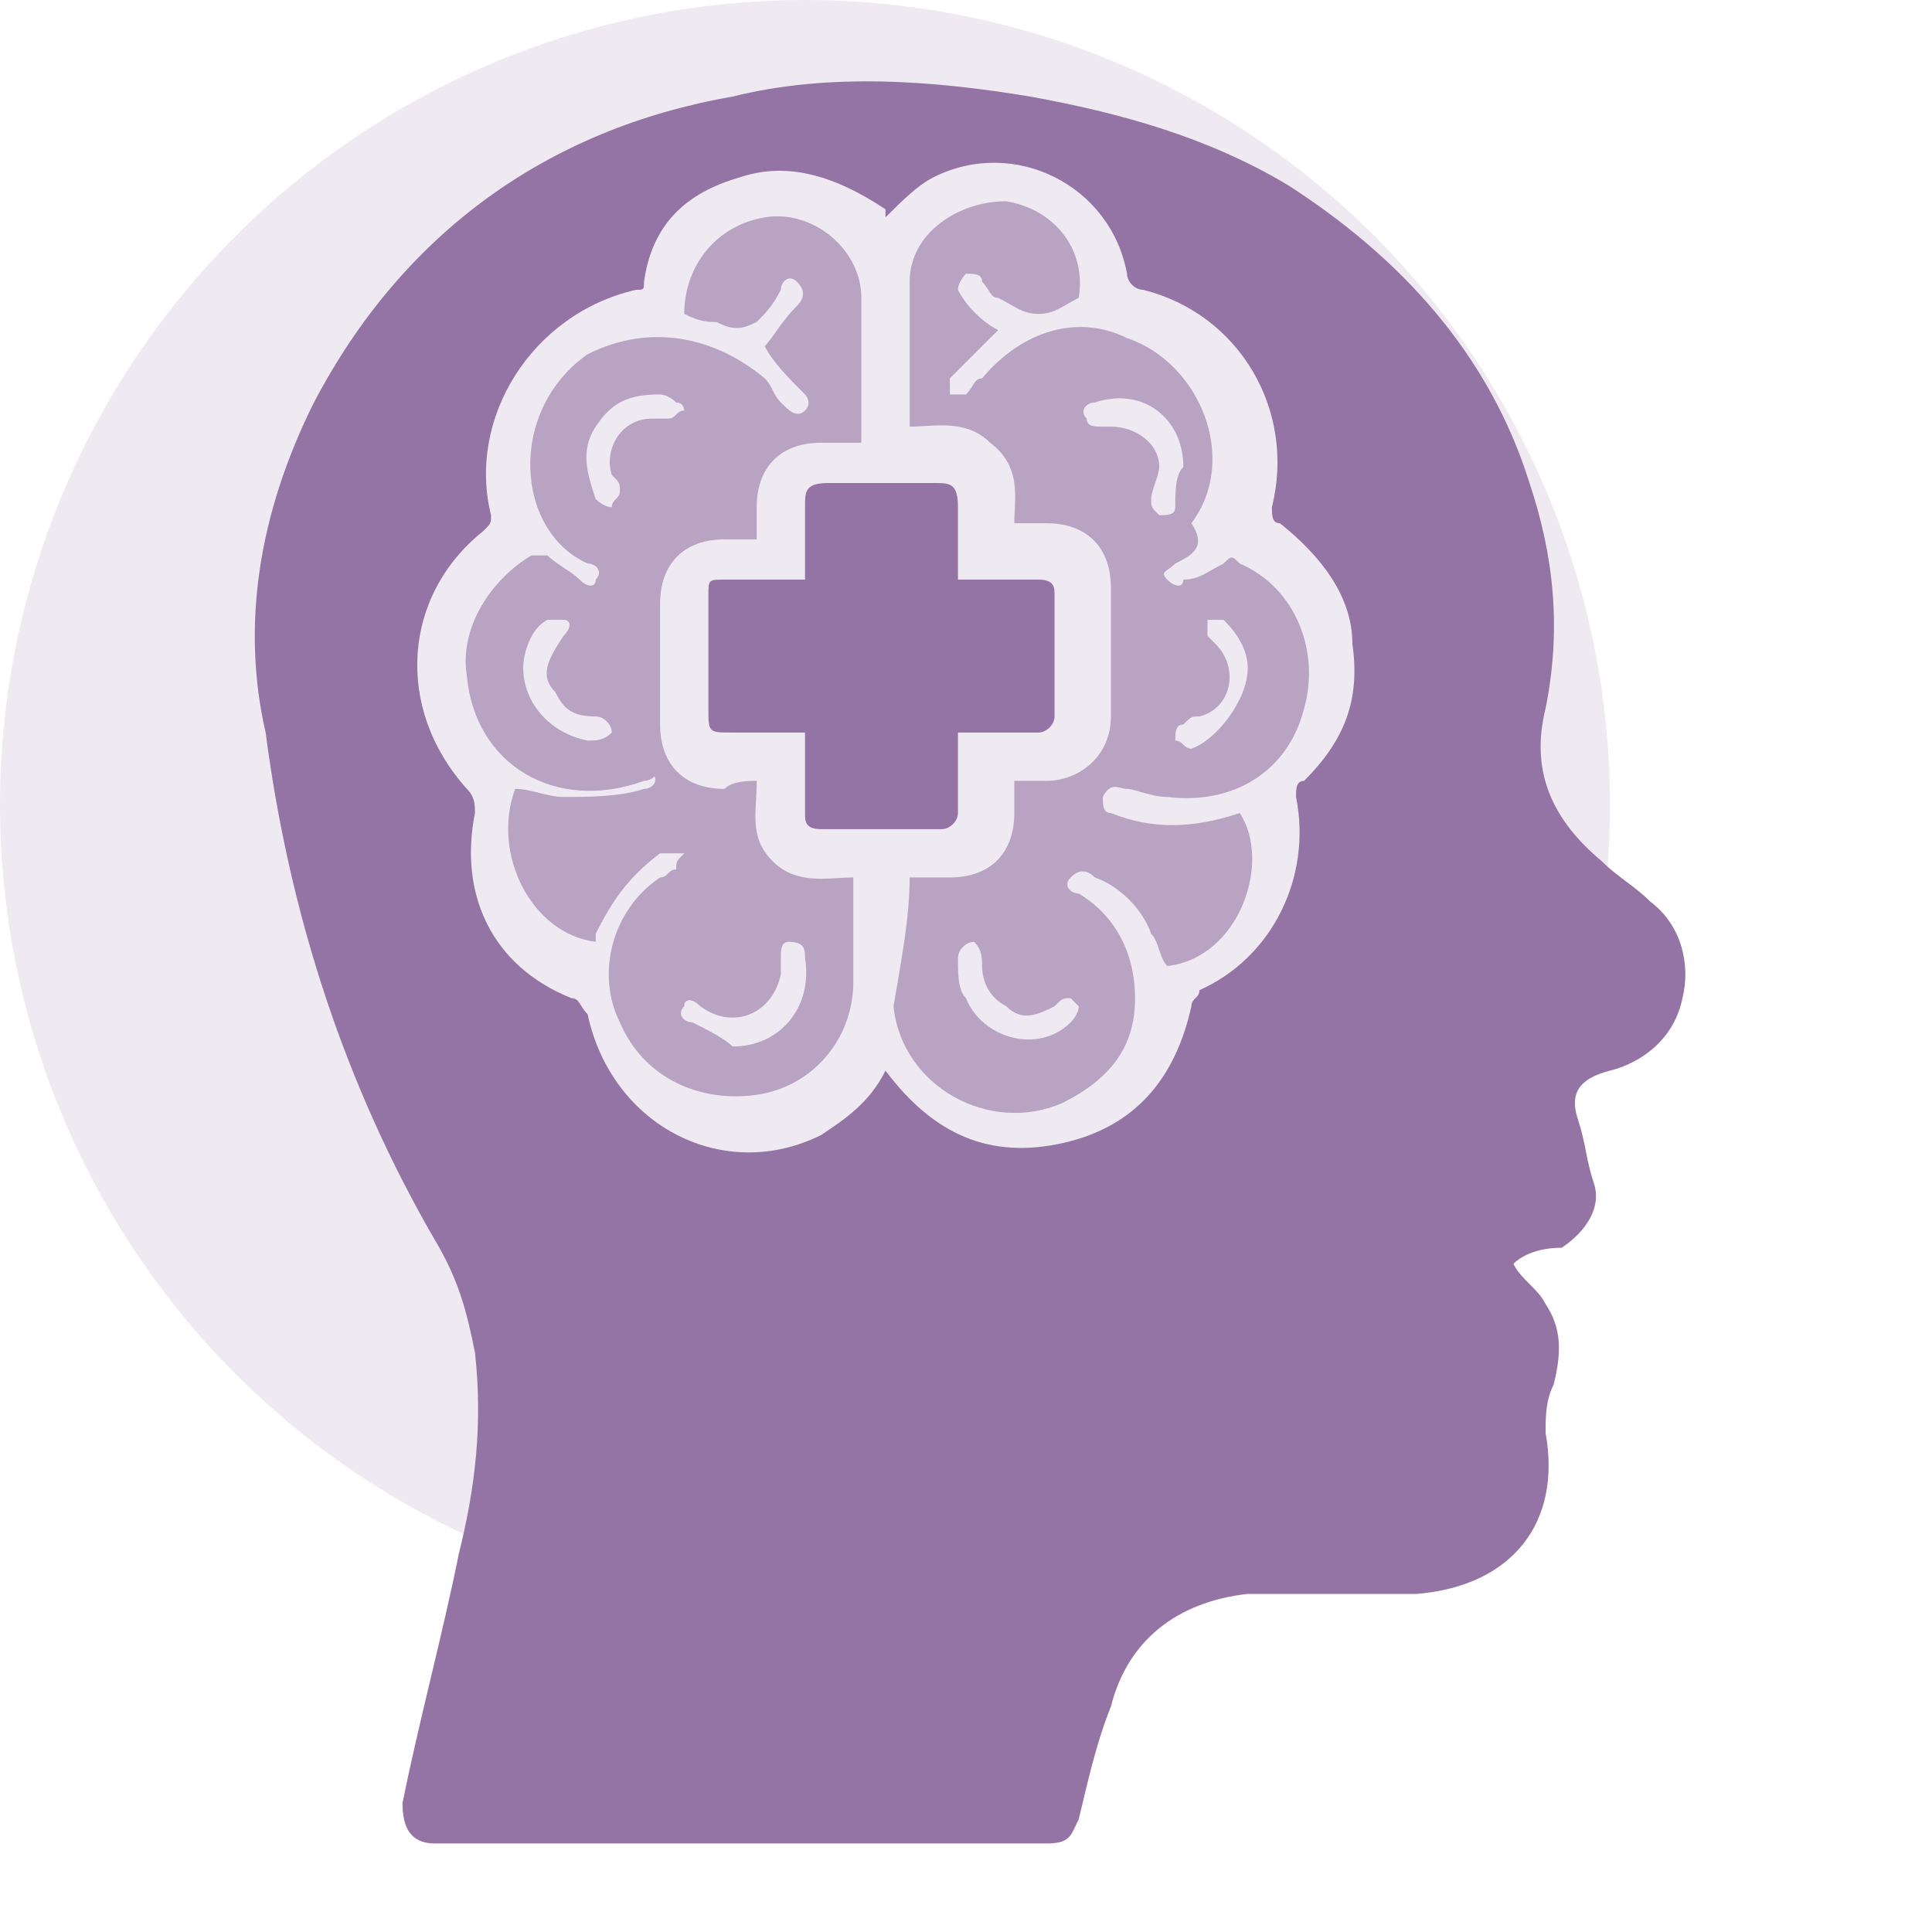 <?xml version="1.0" encoding="utf-8"?>
<!-- Generator: Adobe Illustrator 27.8.0, SVG Export Plug-In . SVG Version: 6.00 Build 0)  -->
<svg version="1.1" id="Layer_1" xmlns="http://www.w3.org/2000/svg" xmlns:xlink="http://www.w3.org/1999/xlink" x="0px" y="0px"
	 viewBox="0 0 24 24" style="enable-background:new 0 0 24 24;" xml:space="preserve">
<style type="text/css">
	.st0{opacity:0.15;fill:#9473A5;enable-background:new    ;}
	.st1{fill:#9473A5;}
	.st2{opacity:0.6;fill:#9473A5;}
</style>
<circle id="Ellipse_698" class="st0" cx="10" cy="10" r="10"/>
<g>
	<path class="st1" d="M18.8,15.7c0.1,0.2,0.3,0.3,0.4,0.5c0.2,0.3,0.2,0.6,0.1,1c-0.1,0.2-0.1,0.4-0.1,0.6c0.2,1.1-0.4,1.9-1.6,2
		c-0.5,0-1,0-1.4,0c-0.2,0-0.5,0-0.7,0c-0.9,0.1-1.5,0.6-1.7,1.4c-0.2,0.5-0.3,1-0.4,1.4c-0.1,0.2-0.1,0.3-0.4,0.3
		c-2.5,0-5.1,0-7.6,0c-0.3,0-0.4-0.2-0.4-0.5c0.2-1,0.5-2.1,0.7-3.1c0.2-0.8,0.3-1.6,0.2-2.5c-0.1-0.5-0.2-0.9-0.5-1.4
		c-1.1-1.9-1.8-4-2.1-6.3C3,7.8,3.2,6.4,3.9,5c1.1-2.1,2.9-3.4,5.2-3.8c1.2-0.3,2.5-0.2,3.7,0C13.9,1.4,15,1.7,16,2.3
		c1.4,0.9,2.5,2.1,3,3.7c0.3,0.9,0.4,1.8,0.2,2.8c-0.2,0.8,0.1,1.4,0.7,1.9c0.2,0.2,0.4,0.3,0.6,0.5c0.4,0.3,0.5,0.8,0.4,1.2
		c-0.1,0.5-0.5,0.8-0.9,0.9c-0.4,0.1-0.5,0.3-0.4,0.6c0.1,0.3,0.1,0.5,0.2,0.8c0.1,0.3-0.1,0.6-0.4,0.8
		C19.1,15.5,18.9,15.6,18.8,15.7z M11,13.3C11,13.4,11,13.4,11,13.3c0.6,0.8,1.3,1.1,2.2,0.9c0.9-0.2,1.4-0.8,1.6-1.7
		c0-0.1,0.1-0.1,0.1-0.2c0.9-0.4,1.4-1.4,1.2-2.4c0-0.1,0-0.2,0.1-0.2c0.5-0.5,0.7-1,0.6-1.7c0-0.6-0.4-1.1-0.9-1.5
		c-0.1,0-0.1-0.1-0.1-0.2c0.3-1.2-0.4-2.4-1.6-2.7c-0.1,0-0.2-0.1-0.2-0.2c-0.2-1.1-1.4-1.7-2.4-1.2c-0.2,0.1-0.4,0.3-0.6,0.5
		c0,0,0,0,0-0.1C10.4,2.2,9.8,2,9.2,2.2C8.5,2.4,8.1,2.8,8,3.5c0,0.1,0,0.1-0.1,0.1C6.6,3.9,5.8,5.2,6.1,6.4c0,0.1,0,0.1-0.1,0.2
		C5,7.4,4.9,8.8,5.8,9.8c0.1,0.1,0.1,0.2,0.1,0.3c-0.2,1,0.2,1.9,1.2,2.3c0.1,0,0.1,0.1,0.2,0.2c0.3,1.4,1.7,2.1,2.9,1.5
		C10.5,13.9,10.8,13.7,11,13.3z"/>
	<path class="st2" d="M9.4,9.7c0,0.4-0.1,0.7,0.2,1c0.3,0.3,0.7,0.2,1,0.2c0,0,0,0.1,0,0.1c0,0.4,0,0.8,0,1.2c0,0.7-0.5,1.3-1.2,1.4
		c-0.7,0.1-1.4-0.2-1.7-0.9c-0.3-0.6-0.1-1.4,0.5-1.8c0.1,0,0.1-0.1,0.2-0.1c0-0.1,0-0.1,0.1-0.2c-0.1,0-0.1,0-0.2,0c0,0,0,0-0.1,0
		c-0.4,0.3-0.6,0.6-0.8,1c0,0,0,0.1,0,0.1c-0.8-0.1-1.3-1.1-1-1.9c0.2,0,0.4,0.1,0.6,0.1c0.3,0,0.7,0,1-0.1c0.1,0,0.2-0.1,0.1-0.2
		C8.2,9.6,8.1,9.7,8,9.7c-1.1,0.4-2.1-0.2-2.2-1.3C5.7,7.8,6.1,7.2,6.6,6.9c0,0,0.1,0,0.2,0c0.1,0.1,0.3,0.2,0.4,0.3
		c0.1,0.1,0.2,0.1,0.2,0c0.1-0.1,0-0.2-0.1-0.2c-0.9-0.4-1-1.9,0-2.6C8.1,4,8.9,4.2,9.5,4.7C9.6,4.8,9.6,4.9,9.7,5
		C9.8,5.1,9.9,5.2,10,5.1C10.1,5,10,4.9,10,4.9C9.8,4.7,9.6,4.5,9.5,4.3C9.6,4.2,9.7,4,9.9,3.8c0.1-0.1,0.1-0.2,0-0.3
		c-0.1-0.1-0.2,0-0.2,0.1C9.6,3.8,9.5,3.9,9.4,4C9.2,4.1,9.1,4.1,8.9,4C8.8,4,8.7,4,8.5,3.9C8.5,3.3,8.9,2.8,9.5,2.7
		c0.6-0.1,1.2,0.4,1.2,1c0,0.6,0,1.2,0,1.8c-0.2,0-0.3,0-0.5,0c-0.5,0-0.8,0.3-0.8,0.8c0,0.1,0,0.2,0,0.4c-0.1,0-0.3,0-0.4,0
		c-0.5,0-0.8,0.3-0.8,0.8c0,0.5,0,1,0,1.5c0,0.5,0.3,0.8,0.8,0.8C9.1,9.7,9.3,9.7,9.4,9.7z M9.1,13C9.1,13,9.1,13,9.1,13
		c0.6,0,1-0.5,0.9-1.1c0-0.1,0-0.2-0.2-0.2c-0.1,0-0.1,0.1-0.1,0.2c0,0.1,0,0.1,0,0.2c-0.1,0.5-0.6,0.7-1,0.4
		c-0.1-0.1-0.2-0.1-0.2,0c-0.1,0.1,0,0.2,0.1,0.2C8.8,12.8,9,12.9,9.1,13z M8.2,4.9c-0.4,0-0.6,0.1-0.8,0.4c-0.2,0.3-0.1,0.6,0,0.9
		c0,0,0.1,0.1,0.2,0.1c0-0.1,0.1-0.1,0.1-0.2c0-0.1,0-0.1-0.1-0.2C7.5,5.6,7.7,5.2,8.1,5.2c0.1,0,0.2,0,0.2,0c0.1,0,0.1-0.1,0.2-0.1
		C8.5,5.1,8.5,5,8.4,5C8.3,4.9,8.2,4.9,8.2,4.9z M6.5,8.3c0,0.4,0.3,0.8,0.8,0.9c0.1,0,0.2,0,0.3-0.1c0-0.1-0.1-0.2-0.2-0.2
		C7.1,8.9,7,8.8,6.9,8.6C6.7,8.4,6.8,8.2,7,7.9c0.1-0.1,0.1-0.2,0-0.2c0,0-0.2,0-0.2,0C6.6,7.8,6.5,8.1,6.5,8.3z"/>
	<path class="st2" d="M11.3,10.9c0.2,0,0.3,0,0.5,0c0.5,0,0.8-0.3,0.8-0.8c0-0.1,0-0.3,0-0.4c0.2,0,0.3,0,0.4,0
		c0.4,0,0.8-0.3,0.8-0.8c0-0.5,0-1,0-1.6c0-0.5-0.3-0.8-0.8-0.8c-0.1,0-0.3,0-0.4,0c0-0.3,0.1-0.7-0.3-1c-0.3-0.3-0.7-0.2-1-0.2
		c0,0,0,0,0,0c0-0.6,0-1.2,0-1.8c0-0.6,0.6-1,1.2-1c0.6,0.1,1,0.6,0.9,1.2c-0.2,0.1-0.3,0.2-0.5,0.2c-0.2,0-0.3-0.1-0.5-0.2
		c-0.1,0-0.1-0.1-0.2-0.2c0-0.1-0.1-0.1-0.2-0.1c0,0-0.1,0.1-0.1,0.2c0.1,0.2,0.3,0.4,0.5,0.5c-0.2,0.2-0.3,0.3-0.5,0.5
		c0,0-0.1,0.1-0.1,0.1c0,0.1,0,0.2,0,0.2c0.1,0,0.2,0,0.2,0c0.1-0.1,0.1-0.2,0.2-0.2c0.5-0.6,1.2-0.8,1.8-0.5
		c0.9,0.3,1.4,1.5,0.8,2.3C15,6.8,14.8,6.9,14.6,7c-0.1,0.1-0.2,0.1-0.1,0.2c0.1,0.1,0.2,0.1,0.2,0C14.9,7.2,15,7.1,15.2,7
		c0.1-0.1,0.1-0.1,0.2,0c0.7,0.3,1,1.1,0.8,1.8c-0.2,0.8-0.9,1.2-1.7,1.1c-0.2,0-0.4-0.1-0.5-0.1c-0.1,0-0.2-0.1-0.3,0.1
		c0,0.1,0,0.2,0.1,0.2c0.5,0.2,1,0.2,1.6,0c0.4,0.6,0,1.8-0.9,1.9c-0.1-0.1-0.1-0.3-0.2-0.4c-0.1-0.3-0.4-0.6-0.7-0.7
		c-0.1-0.1-0.2-0.1-0.3,0c-0.1,0.1,0,0.2,0.1,0.2c0.5,0.3,0.7,0.8,0.7,1.3c0,0.6-0.3,1-0.9,1.3c-0.9,0.4-2-0.2-2.1-1.2
		C11.2,11.9,11.3,11.4,11.3,10.9z M12.2,12C12.2,12,12.2,12,12.2,12c0-0.1,0-0.2-0.1-0.3c-0.1,0-0.2,0.1-0.2,0.2
		c0,0.2,0,0.4,0.1,0.5c0.2,0.5,0.9,0.7,1.3,0.3c0,0,0.1-0.1,0.1-0.2c0,0-0.1-0.1-0.1-0.1c-0.1,0-0.1,0-0.2,0.1
		c-0.2,0.1-0.4,0.2-0.6,0C12.3,12.4,12.2,12.2,12.2,12z M15.5,8.3c0-0.2-0.1-0.4-0.3-0.6c0,0-0.1,0-0.2,0c0,0.1,0,0.1,0,0.2
		c0,0,0,0,0.1,0.1c0.3,0.3,0.2,0.8-0.2,0.9c-0.1,0-0.1,0-0.2,0.1c-0.1,0-0.1,0.1-0.1,0.2c0.1,0,0.1,0.1,0.2,0.1
		C15.1,9.2,15.5,8.7,15.5,8.3z M14.7,5.8c0-0.6-0.5-1-1.1-0.8c-0.1,0-0.2,0.1-0.1,0.2c0,0.1,0.1,0.1,0.2,0.1c0,0,0.1,0,0.1,0
		c0.3,0,0.6,0.2,0.6,0.5c0,0.1-0.1,0.3-0.1,0.4c0,0.1,0,0.1,0.1,0.2c0.1,0,0.2,0,0.2-0.1C14.6,6.1,14.6,5.9,14.7,5.8z"/>
	<path class="st1" d="M10,9.1c-0.3,0-0.6,0-0.9,0c-0.3,0-0.3,0-0.3-0.3c0-0.5,0-0.9,0-1.4c0-0.2,0-0.2,0.2-0.2c0.3,0,0.6,0,1,0
		c0-0.3,0-0.6,0-0.9C10,6.1,10,6,10.3,6c0.4,0,0.9,0,1.3,0c0.2,0,0.3,0,0.3,0.3c0,0.3,0,0.6,0,0.9c0.2,0,0.4,0,0.6,0
		c0.1,0,0.3,0,0.4,0c0.2,0,0.2,0.1,0.2,0.2c0,0.5,0,1,0,1.5c0,0.1-0.1,0.2-0.2,0.2c-0.3,0-0.6,0-1,0c0,0.1,0,0.1,0,0.2
		c0,0.3,0,0.6,0,0.8c0,0.1-0.1,0.2-0.2,0.2c-0.5,0-1,0-1.5,0c-0.2,0-0.2-0.1-0.2-0.2C10,9.8,10,9.5,10,9.1z"/>
</g>
</svg>
